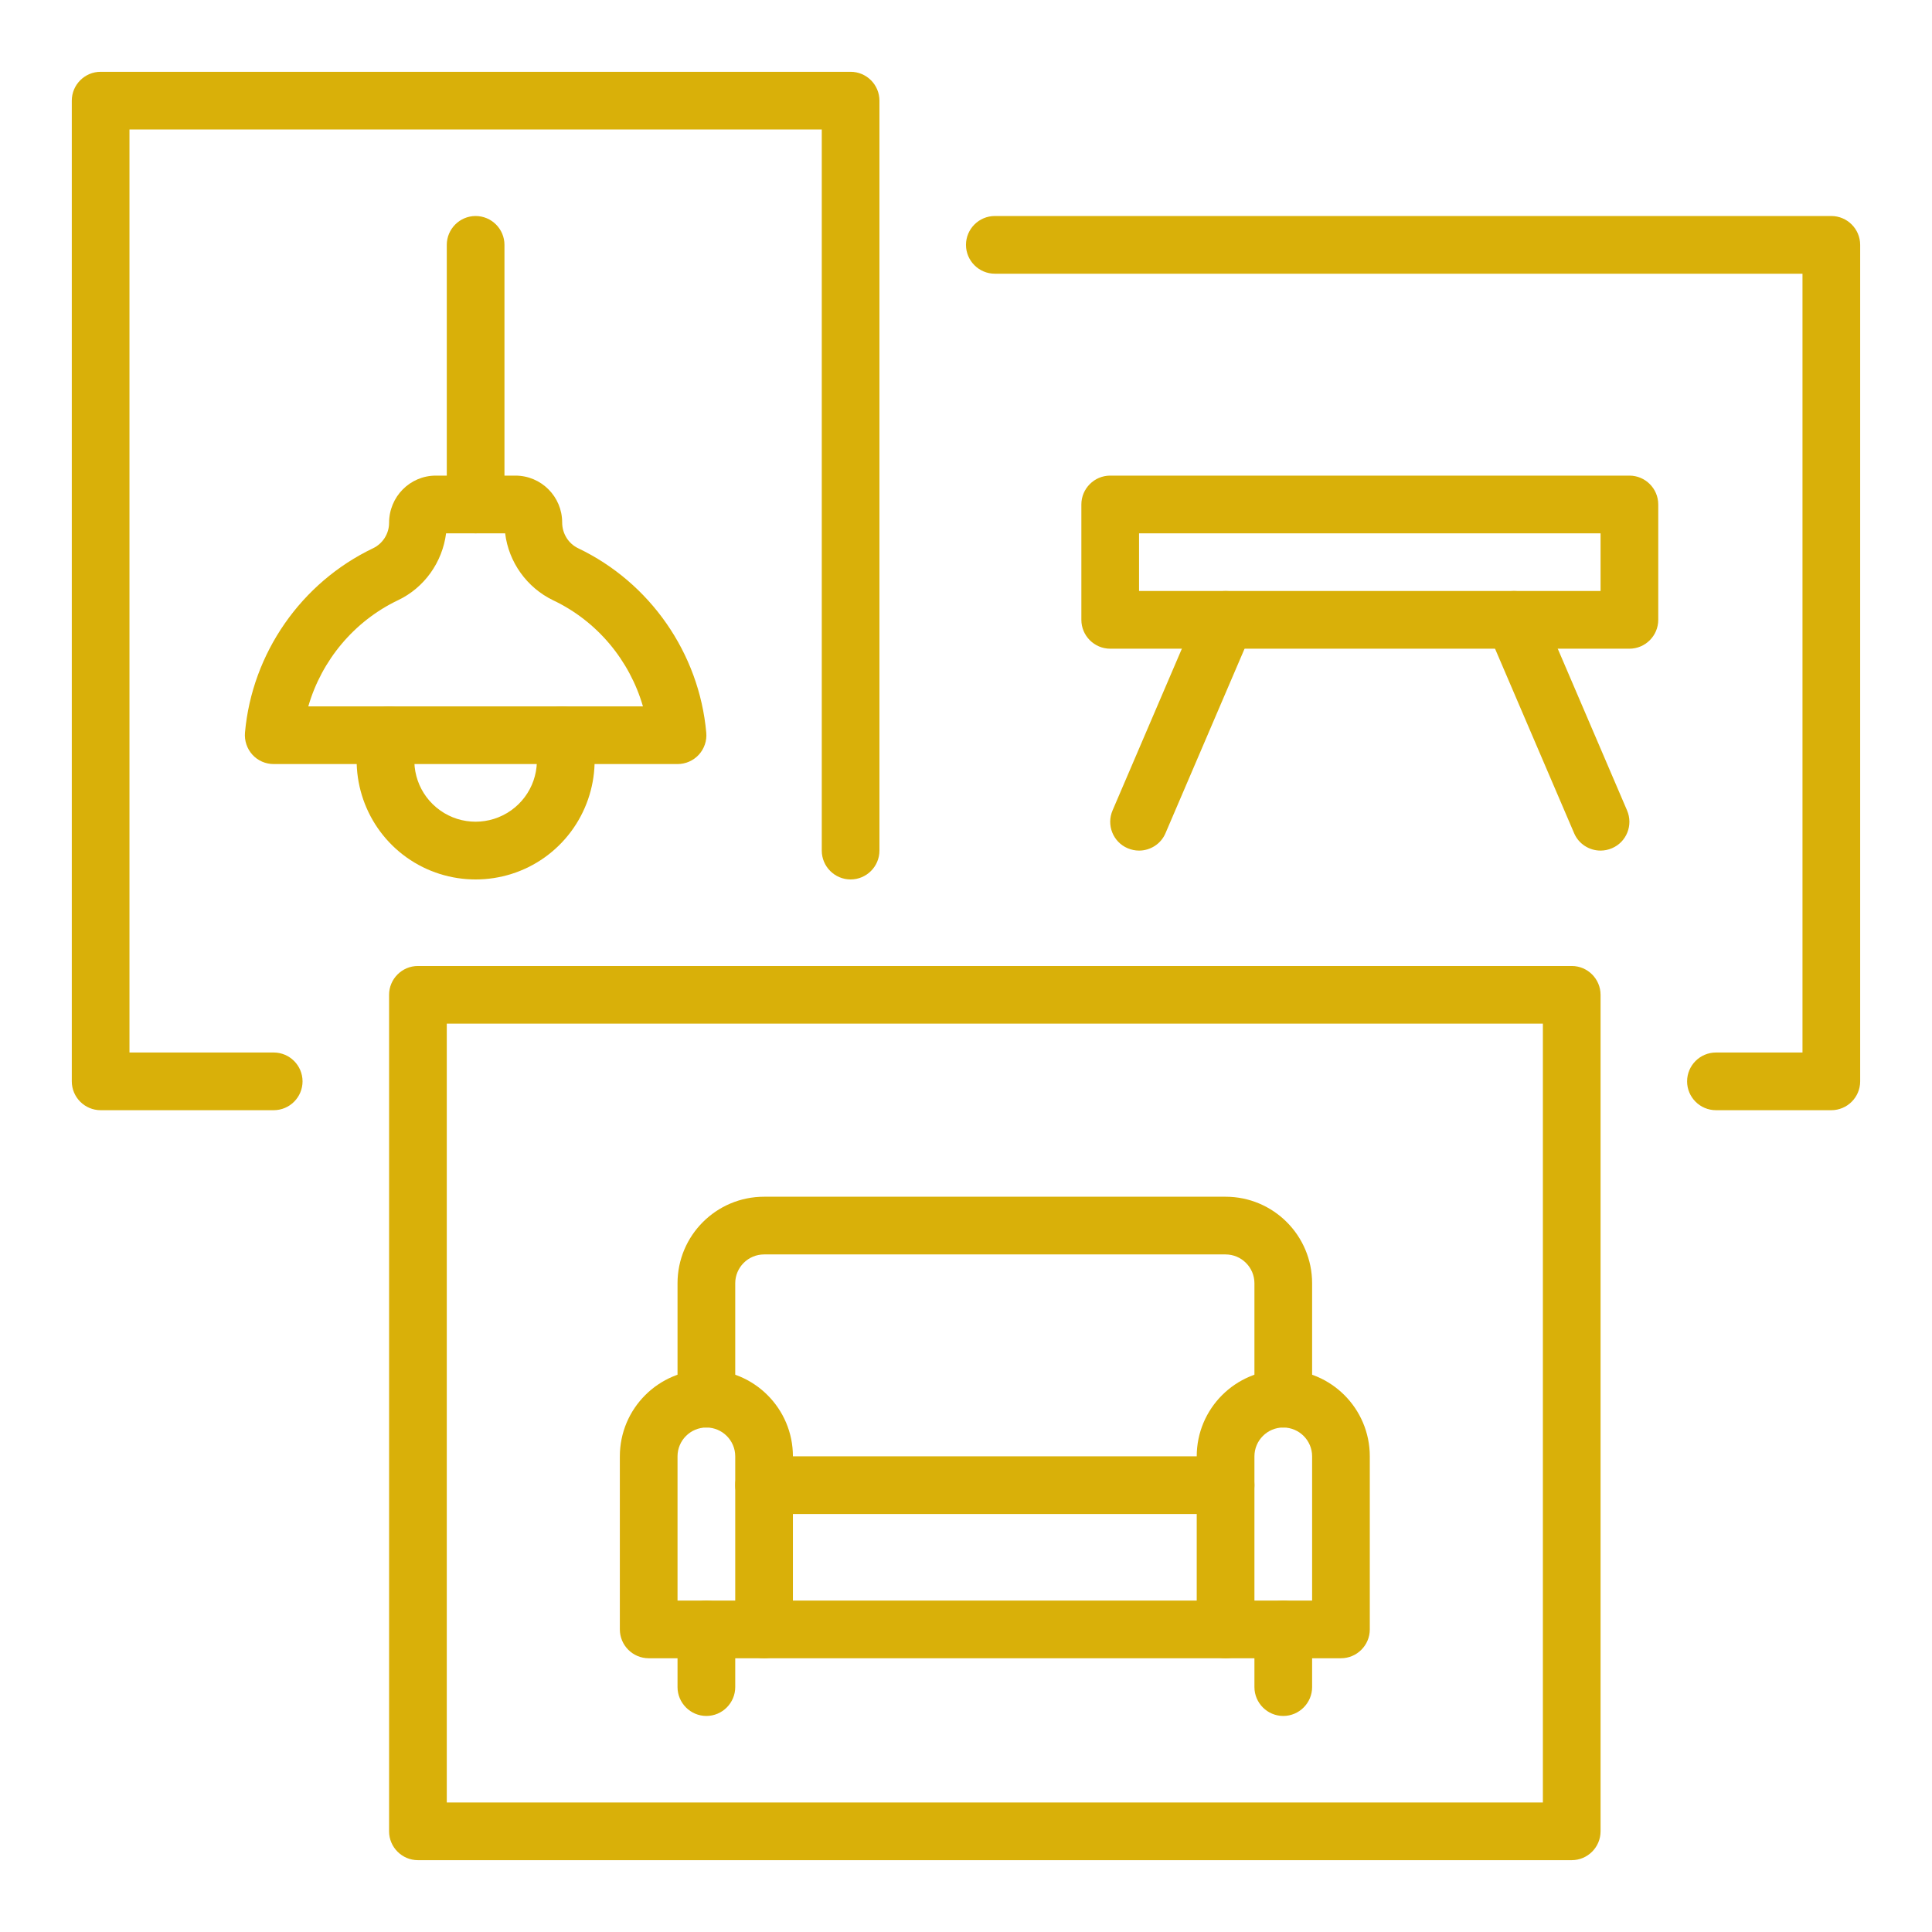 <svg xmlns="http://www.w3.org/2000/svg" xmlns:xlink="http://www.w3.org/1999/xlink" width="512" viewBox="0 0 384 384" height="512" preserveAspectRatio="xMidYMid meet"><defs><clipPath id="124eeb67ad"><path d="M 77 191 L 319 191 L 319 369.77 L 77 369.77 Z M 77 191 " clip-rule="nonzero"></path></clipPath><clipPath id="a5564d7064"><path d="M 191 42 L 369.77 42 L 369.77 221 L 191 221 Z M 191 42 " clip-rule="nonzero"></path></clipPath><clipPath id="231cb14d8e"><path d="M 14.27 14.27 L 175 14.27 L 175 221 L 14.27 221 Z M 14.27 14.27 " clip-rule="nonzero"></path></clipPath></defs><path fill="#d9b009" d="M 249.328 318.125 L 260.793 318.125 L 260.793 289.457 C 260.793 286.301 258.219 283.727 255.059 283.727 C 251.902 283.727 249.328 286.301 249.328 289.457 Z M 266.527 329.59 L 243.594 329.59 C 240.438 329.59 237.859 327.016 237.859 323.859 L 237.859 289.457 C 237.859 279.965 245.566 272.258 255.059 272.258 C 264.555 272.258 272.258 279.965 272.258 289.457 L 272.258 323.859 C 272.258 327.016 269.684 329.59 266.527 329.59 " fill-opacity="1" fill-rule="nonzero"></path><path fill="#d9b009" d="M 134.664 318.125 L 146.133 318.125 L 146.133 289.457 C 146.133 286.301 143.555 283.727 140.398 283.727 C 137.242 283.727 134.664 286.301 134.664 289.457 Z M 151.863 329.59 L 128.934 329.59 C 125.773 329.59 123.199 327.016 123.199 323.859 L 123.199 289.457 C 123.199 279.965 130.902 272.258 140.398 272.258 C 149.895 272.258 157.598 279.965 157.598 289.457 L 157.598 323.859 C 157.598 327.016 155.023 329.59 151.863 329.59 " fill-opacity="1" fill-rule="nonzero"></path><path fill="#d9b009" d="M 255.059 283.727 C 251.902 283.727 249.328 281.152 249.328 277.992 L 249.328 255.059 C 249.328 251.902 246.75 249.328 243.594 249.328 L 151.863 249.328 C 148.707 249.328 146.133 251.902 146.133 255.059 L 146.133 277.992 C 146.133 281.152 143.555 283.727 140.398 283.727 C 137.242 283.727 134.664 281.152 134.664 277.992 L 134.664 255.059 C 134.664 245.566 142.367 237.859 151.863 237.859 L 243.594 237.859 C 253.09 237.859 260.793 245.566 260.793 255.059 L 260.793 277.992 C 260.793 281.152 258.219 283.727 255.059 283.727 " fill-opacity="1" fill-rule="nonzero"></path><path fill="#d9b009" d="M 255.059 341.059 C 251.902 341.059 249.328 338.48 249.328 335.324 L 249.328 323.859 C 249.328 320.699 251.902 318.125 255.059 318.125 C 258.219 318.125 260.793 320.699 260.793 323.859 L 260.793 335.324 C 260.793 338.48 258.219 341.059 255.059 341.059 " fill-opacity="1" fill-rule="nonzero"></path><path fill="#d9b009" d="M 140.398 341.059 C 137.242 341.059 134.664 338.48 134.664 335.324 L 134.664 323.859 C 134.664 320.699 137.242 318.125 140.398 318.125 C 143.555 318.125 146.133 320.699 146.133 323.859 L 146.133 335.324 C 146.133 338.48 143.555 341.059 140.398 341.059 " fill-opacity="1" fill-rule="nonzero"></path><path fill="#d9b009" d="M 243.594 329.59 L 151.863 329.59 C 148.707 329.59 146.133 327.016 146.133 323.859 C 146.133 320.699 148.707 318.125 151.863 318.125 L 243.594 318.125 C 246.75 318.125 249.328 320.699 249.328 323.859 C 249.328 327.016 246.75 329.59 243.594 329.59 " fill-opacity="1" fill-rule="nonzero"></path><path fill="#d9b009" d="M 243.594 300.926 L 151.863 300.926 C 148.707 300.926 146.133 298.352 146.133 295.191 C 146.133 292.035 148.707 289.457 151.863 289.457 L 243.594 289.457 C 246.75 289.457 249.328 292.035 249.328 295.191 C 249.328 298.352 246.75 300.926 243.594 300.926 " fill-opacity="1" fill-rule="nonzero"></path><g clip-path="url(#124eeb67ad)"><path fill="#d9b009" d="M 88.801 358.258 L 306.66 358.258 L 306.66 203.461 L 88.801 203.461 Z M 312.391 369.723 L 83.066 369.723 C 79.91 369.723 77.332 367.148 77.332 363.988 L 77.332 197.73 C 77.332 194.57 79.91 191.996 83.066 191.996 L 312.391 191.996 C 315.551 191.996 318.125 194.57 318.125 197.73 L 318.125 363.988 C 318.125 367.148 315.551 369.723 312.391 369.723 " fill-opacity="1" fill-rule="nonzero"></path></g><path fill="#d9b009" d="M 226.395 117.465 L 318.125 117.465 L 318.125 106 L 226.395 106 Z M 323.859 128.934 L 220.66 128.934 C 217.504 128.934 214.93 126.355 214.93 123.199 L 214.93 100.266 C 214.93 97.109 217.504 94.531 220.66 94.531 L 323.859 94.531 C 327.016 94.531 329.59 97.109 329.59 100.266 L 329.59 123.199 C 329.59 126.355 327.016 128.934 323.859 128.934 " fill-opacity="1" fill-rule="nonzero"></path><path fill="#d9b009" d="M 318.125 169.062 C 315.906 169.062 313.781 167.766 312.863 165.594 L 295.664 125.461 C 294.41 122.551 295.754 119.168 298.664 117.938 C 301.551 116.684 304.957 118.027 306.188 120.938 L 323.387 161.07 C 324.641 163.98 323.297 167.363 320.387 168.594 C 319.648 168.906 318.887 169.062 318.125 169.062 " fill-opacity="1" fill-rule="nonzero"></path><path fill="#d9b009" d="M 226.395 169.062 C 225.633 169.062 224.871 168.906 224.133 168.594 C 221.223 167.363 219.879 163.98 221.133 161.07 L 238.332 120.938 C 239.562 118.027 242.969 116.684 245.855 117.938 C 248.766 119.168 250.109 122.551 248.855 125.461 L 231.656 165.594 C 230.738 167.766 228.613 169.062 226.395 169.062 " fill-opacity="1" fill-rule="nonzero"></path><g clip-path="url(#a5564d7064)"><path fill="#d9b009" d="M 363.988 220.66 L 341.059 220.66 C 337.898 220.66 335.324 218.086 335.324 214.93 C 335.324 211.77 337.898 209.195 341.059 209.195 L 358.258 209.195 L 358.258 54.402 L 197.73 54.402 C 194.57 54.402 191.996 51.824 191.996 48.668 C 191.996 45.512 194.57 42.934 197.73 42.934 L 363.988 42.934 C 367.148 42.934 369.723 45.512 369.723 48.668 L 369.723 214.93 C 369.723 218.086 367.148 220.66 363.988 220.66 " fill-opacity="1" fill-rule="nonzero"></path></g><path fill="#d9b009" d="M 102.438 106 L 102.484 106 Z M 61.277 140.398 L 127.789 140.398 C 125.148 131.262 118.699 123.469 109.965 119.324 C 104.699 116.793 101.094 111.711 100.402 106 L 88.664 106 C 87.926 111.754 84.344 116.816 79.102 119.301 C 70.367 123.469 63.918 131.262 61.277 140.398 Z M 134.664 151.863 L 54.402 151.863 C 52.789 151.863 51.242 151.191 50.168 150.004 C 49.094 148.82 48.555 147.227 48.691 145.617 C 50.102 129.828 59.867 115.785 74.176 108.957 C 76.078 108.039 77.332 106.066 77.332 103.938 C 77.332 98.699 81.5 94.531 86.629 94.531 L 102.438 94.531 C 107.566 94.531 111.734 98.699 111.734 103.828 C 111.734 106.066 112.988 108.039 114.891 108.957 C 129.199 115.785 138.965 129.828 140.375 145.617 C 140.531 147.227 139.973 148.82 138.898 150.004 C 137.801 151.191 136.277 151.863 134.664 151.863 " fill-opacity="1" fill-rule="nonzero"></path><path fill="#d9b009" d="M 94.531 174.797 C 89.719 174.797 84.926 173.34 80.828 170.43 C 72.629 164.586 69.023 154.191 71.824 144.52 C 72.719 141.496 75.879 139.727 78.945 140.621 C 81.969 141.52 83.715 144.699 82.844 147.742 C 81.387 152.715 83.246 158.066 87.48 161.07 C 91.688 164.07 97.355 164.07 101.586 161.07 C 105.82 158.066 107.68 152.715 106.223 147.742 C 105.352 144.699 107.098 141.52 110.121 140.621 C 113.188 139.727 116.348 141.496 117.242 144.52 C 120.062 154.191 116.434 164.586 108.238 170.43 C 104.141 173.34 99.348 174.797 94.531 174.797 " fill-opacity="1" fill-rule="nonzero"></path><path fill="#d9b009" d="M 94.531 106 C 91.375 106 88.801 103.426 88.801 100.266 L 88.801 48.668 C 88.801 45.512 91.375 42.934 94.531 42.934 C 97.691 42.934 100.266 45.512 100.266 48.668 L 100.266 100.266 C 100.266 103.426 97.691 106 94.531 106 " fill-opacity="1" fill-rule="nonzero"></path><g clip-path="url(#231cb14d8e)"><path fill="#d9b009" d="M 54.402 220.66 L 20.004 220.66 C 16.844 220.66 14.27 218.086 14.27 214.93 L 14.27 20.004 C 14.27 16.844 16.844 14.27 20.004 14.27 L 169.062 14.27 C 172.223 14.27 174.797 16.844 174.797 20.004 L 174.797 169.062 C 174.797 172.223 172.223 174.797 169.062 174.797 C 165.906 174.797 163.332 172.223 163.332 169.062 L 163.332 25.734 L 25.734 25.734 L 25.734 209.195 L 54.402 209.195 C 57.559 209.195 60.133 211.77 60.133 214.93 C 60.133 218.086 57.559 220.66 54.402 220.66 " fill-opacity="1" fill-rule="nonzero"></path></g></svg>